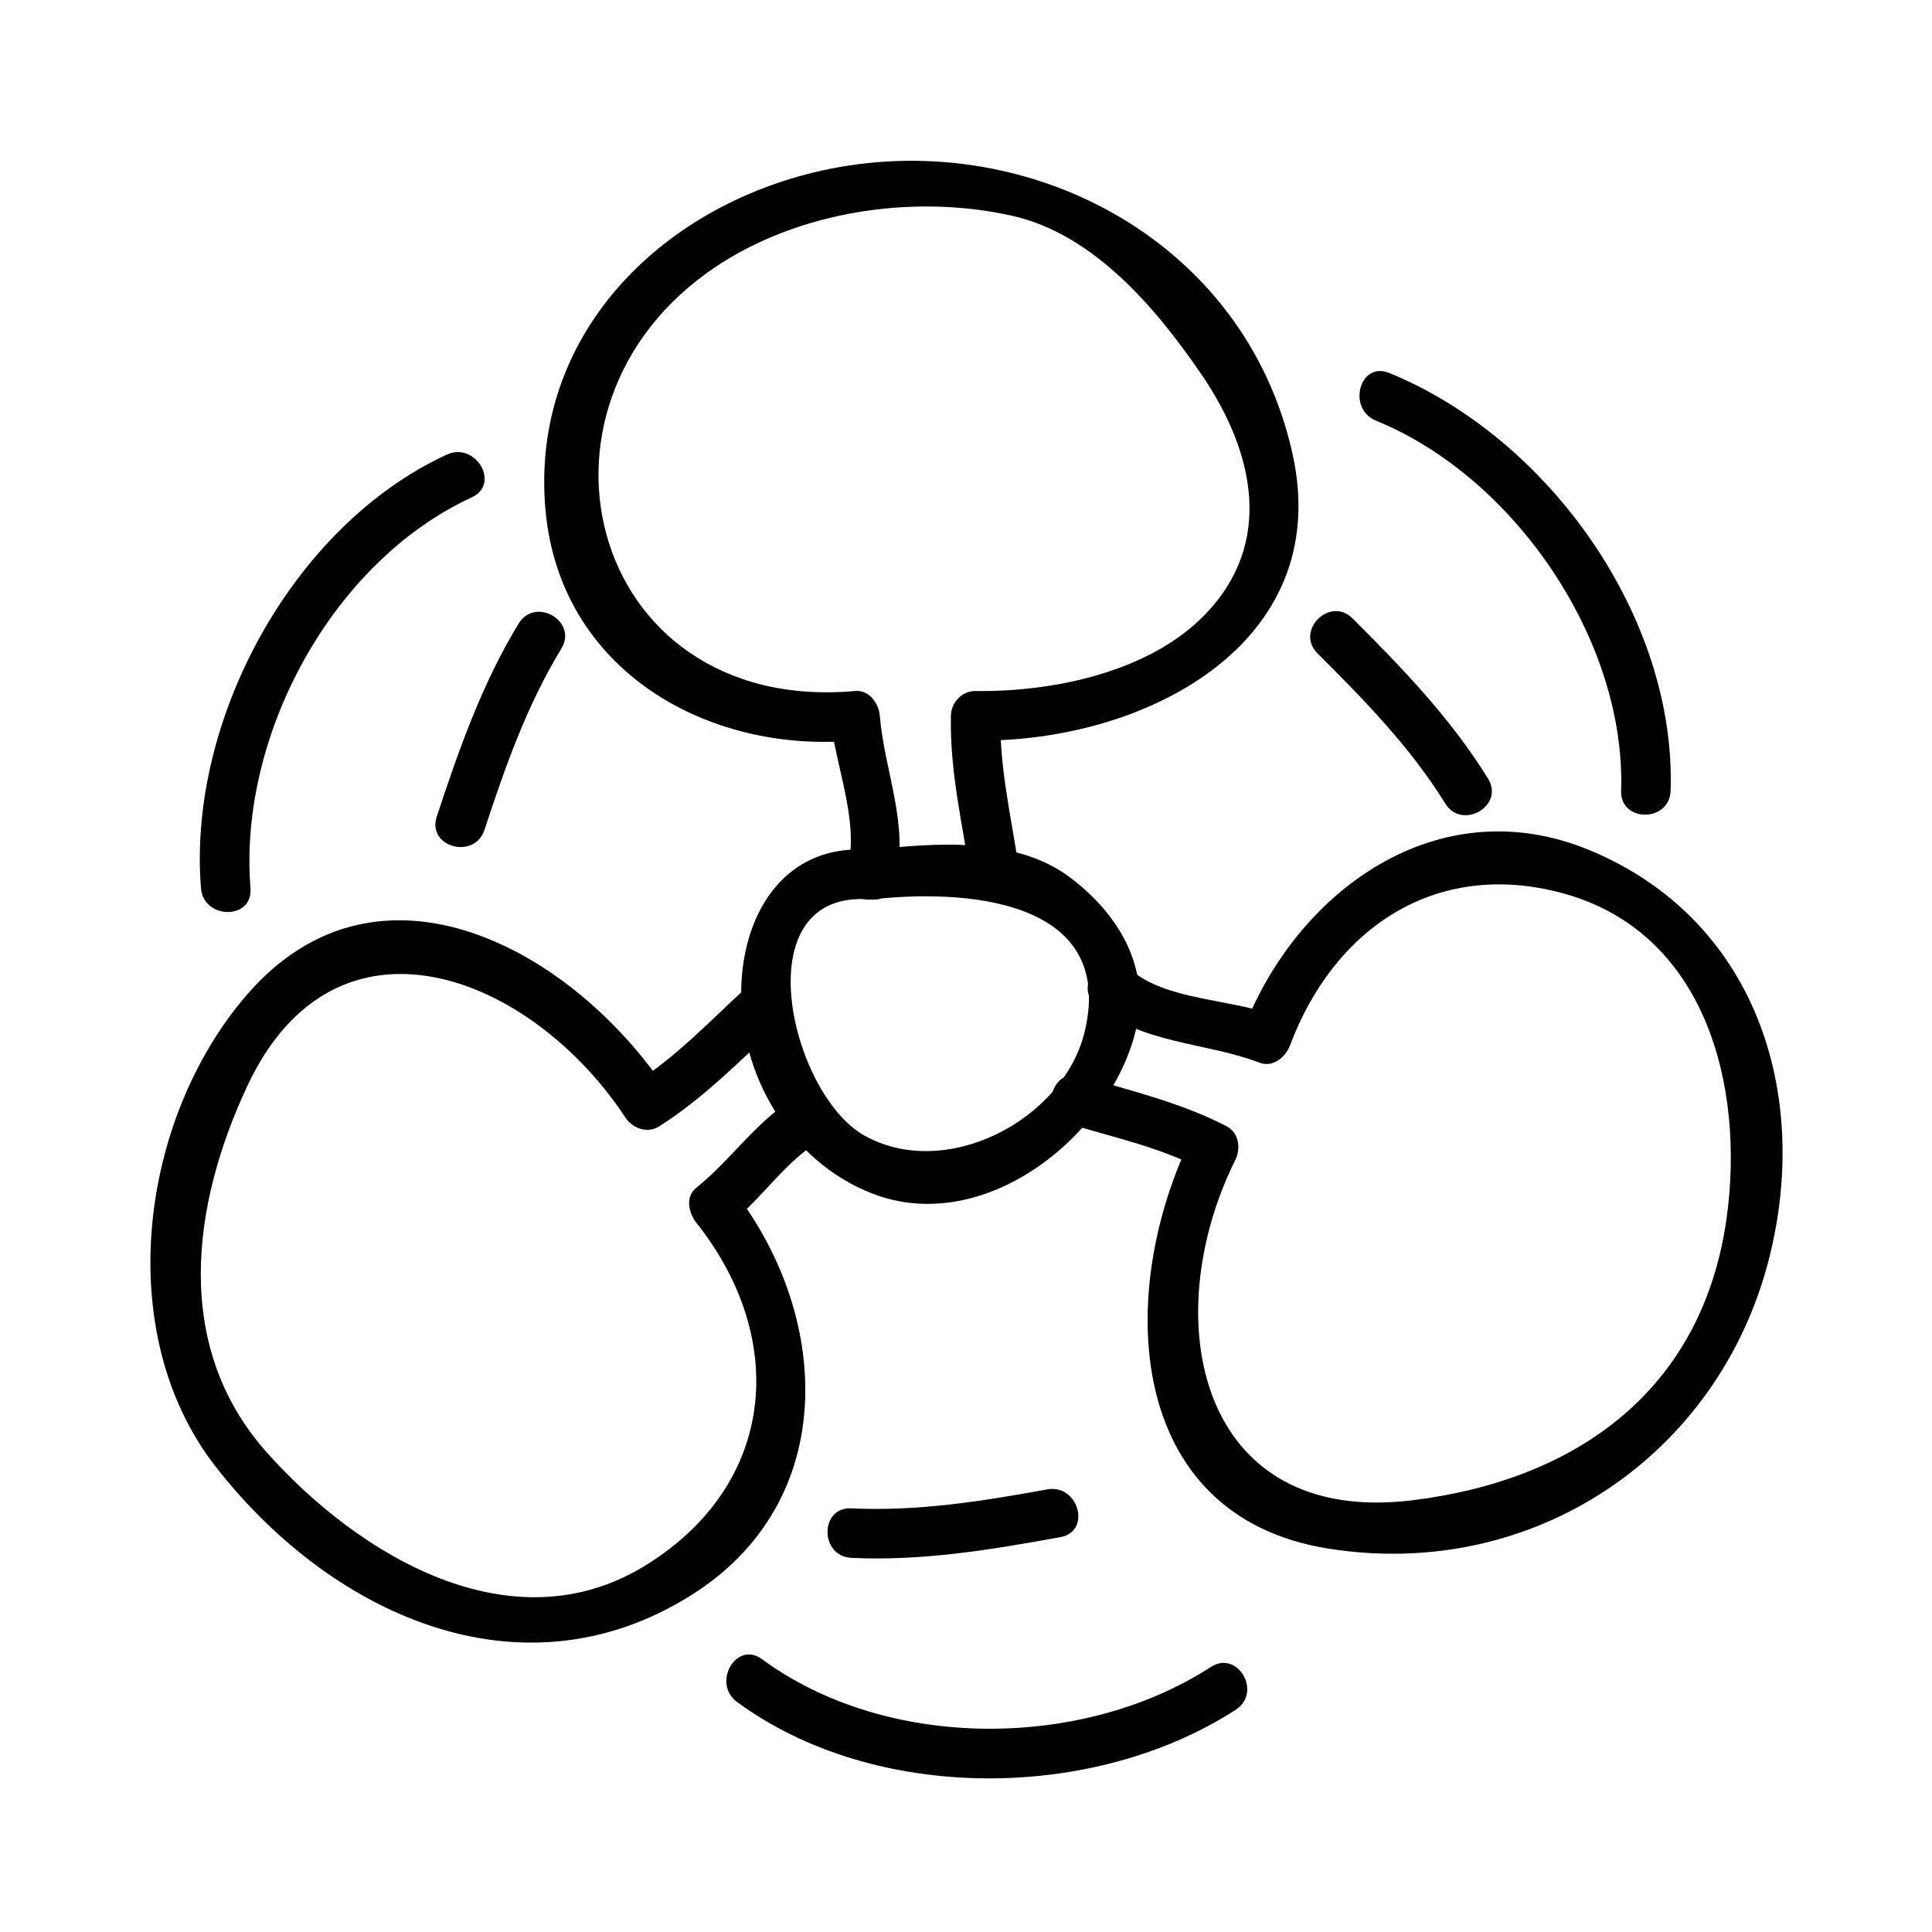 <?xml version="1.0" encoding="UTF-8"?>
<!-- Uploaded to: ICON Repo, www.svgrepo.com, Generator: ICON Repo Mixer Tools -->
<svg fill="#000000" width="800px" height="800px" version="1.1" viewBox="144 144 512 512" xmlns="http://www.w3.org/2000/svg">
 <g>
  <path d="m339.32 595.03c36.504 26.855 94.484 26.465 132.18 2.062 7.074-4.578 0.504-15.938-6.621-11.324-34.156 22.102-85.934 22.207-118.94-2.07-6.828-5.023-13.363 6.371-6.625 11.332z"/>
  <path d="m369.63 556.85c18.73 0.891 37.039-2.152 55.402-5.5 8.316-1.512 4.781-14.152-3.484-12.648-17.246 3.144-34.328 5.863-51.918 5.027-8.461-0.398-8.422 12.719 0 13.121z"/>
  <path d="m586.73 353.56c1.5-46.129-32.426-93.531-74.594-110.73-7.836-3.195-11.215 9.504-3.484 12.652 36.77 14.988 66.258 58.301 64.961 98.074-0.281 8.465 12.84 8.438 13.117 0z"/>
  <path d="m538.34 350.32c-9.852-15.918-22.719-29.293-35.914-42.445-6-5.977-15.273 3.297-9.277 9.277 12.402 12.371 24.594 24.816 33.859 39.797 4.453 7.168 15.805 0.586 11.332-6.629z"/>
  <path d="m262.41 264.48c-40.898 18.844-68.738 70.43-65.148 114.91 0.676 8.371 13.801 8.438 13.121 0-3.258-40.348 21.594-86.512 58.652-103.59 7.676-3.531 1-14.84-6.625-11.324z"/>
  <path d="m281.45 309.25c-9.742 15.984-15.875 33.488-21.707 51.188-2.656 8.062 10.02 11.488 12.648 3.488 5.484-16.656 11.215-33.012 20.383-48.055 4.422-7.246-6.93-13.832-11.324-6.621z"/>
  <path d="m374.95 369.25c-22.348-1.977-33.883 15.922-34.504 36.328-0.715 23.148 12.945 46.219 34.605 54.684 29.867 11.676 63.5-15.48 70.055-43.664 3.84-16.512-4.93-30.598-17.605-40.117-14.391-10.809-35.902-9.156-52.551-7.231-8.301 0.961-8.398 14.09 0 13.121 23.836-2.762 64.781-0.535 56.57 34.742-5.543 23.809-37.055 40-58.574 27.746-19.648-11.199-32.266-65.527 2.004-62.488 8.43 0.75 8.355-12.379 0-13.121z"/>
  <path d="m381.28 377.56c3.738-14.77-2.875-29.125-4.125-43.875-0.285-3.305-2.777-6.894-6.559-6.559-71.574 6.402-92.637-78.48-34.051-114.25 21.996-13.434 50.895-17.234 75.641-11.703 21.758 4.863 38.379 24.723 50.262 42.125 13.98 20.477 19.328 44.699 0.73 63.738-14.836 15.188-40.316 20.367-60.621 20.09-3.633-0.047-6.488 3.023-6.559 6.559-0.309 14.871 3.106 28.871 5.32 43.512 1.258 8.34 13.898 4.785 12.648-3.488-2.019-13.379-5.133-26.418-4.848-40.02l-6.559 6.559c44.203 0.605 95.195-25.25 83.98-75.945-12.711-57.438-71.398-87.117-125.09-75.02-42.953 9.676-76.973 44.105-72.898 89.805 3.785 42.367 42.656 64.676 82.035 61.156l-6.559-6.559c1.086 12.82 7.805 27.699 4.598 40.383-2.074 8.211 10.578 11.691 12.648 3.492z"/>
  <path d="m434.41 410.32c12.098 10.363 28.988 9.824 43.387 15.305 3.562 1.359 6.906-1.492 8.066-4.582 11.699-31.121 38.516-49.211 71.734-40.473 38.652 10.172 48.789 51.535 43.984 86.172-6.352 45.723-39.828 69.504-83.285 74.848-56.762 6.969-67.898-48.004-46.93-90.172 1.527-3.07 0.977-7.254-2.352-8.973-12.242-6.336-25.176-9.262-38.293-13.305-8.109-2.504-11.547 10.164-3.484 12.648 11.98 3.699 23.895 6.16 35.156 11.98-0.781-2.992-1.57-5.984-2.352-8.973-20.5 41.219-18.18 101.07 36.098 109.62 54.488 8.598 103.55-24.93 116.71-76.984 11.152-44.121-3.805-89.75-47.242-107.98-40.605-17.047-78.398 10.898-92.387 48.102 2.691-1.527 5.375-3.055 8.066-4.582-11.336-4.312-28.156-3.84-37.59-11.93-6.398-5.469-15.723 3.769-9.285 9.277z"/>
  <path d="m355.11 434.71c-10.395 5.941-17.238 16.613-26.574 24.043-3.023 2.402-2.019 6.734 0 9.277 24.398 30.742 21.195 69.152-13.121 90.605-35.766 22.363-76.559-2.617-100.7-29.711-25.043-28.109-19.895-65.652-5.199-97.074 23.508-50.266 75.352-29.461 100.21 8.293 1.906 2.898 5.836 4.344 8.973 2.352 12.387-7.879 22.195-18.242 33.016-28.082 6.269-5.703-3.035-14.953-9.277-9.277-9.973 9.07-18.879 18.727-30.359 26.031 2.992 0.781 5.984 1.57 8.973 2.352-24.781-37.633-76.5-66.594-111.67-25.84-28.453 32.984-35.727 89.531-8.371 124.81 30.262 39.023 80.637 62.723 126.04 34.336 40.02-25.027 37.137-74.836 10.758-108.08v9.277c8.316-6.617 14.688-16.715 23.926-21.988 7.336-4.191 0.734-15.527-6.629-11.324z"/>
 </g>
</svg>